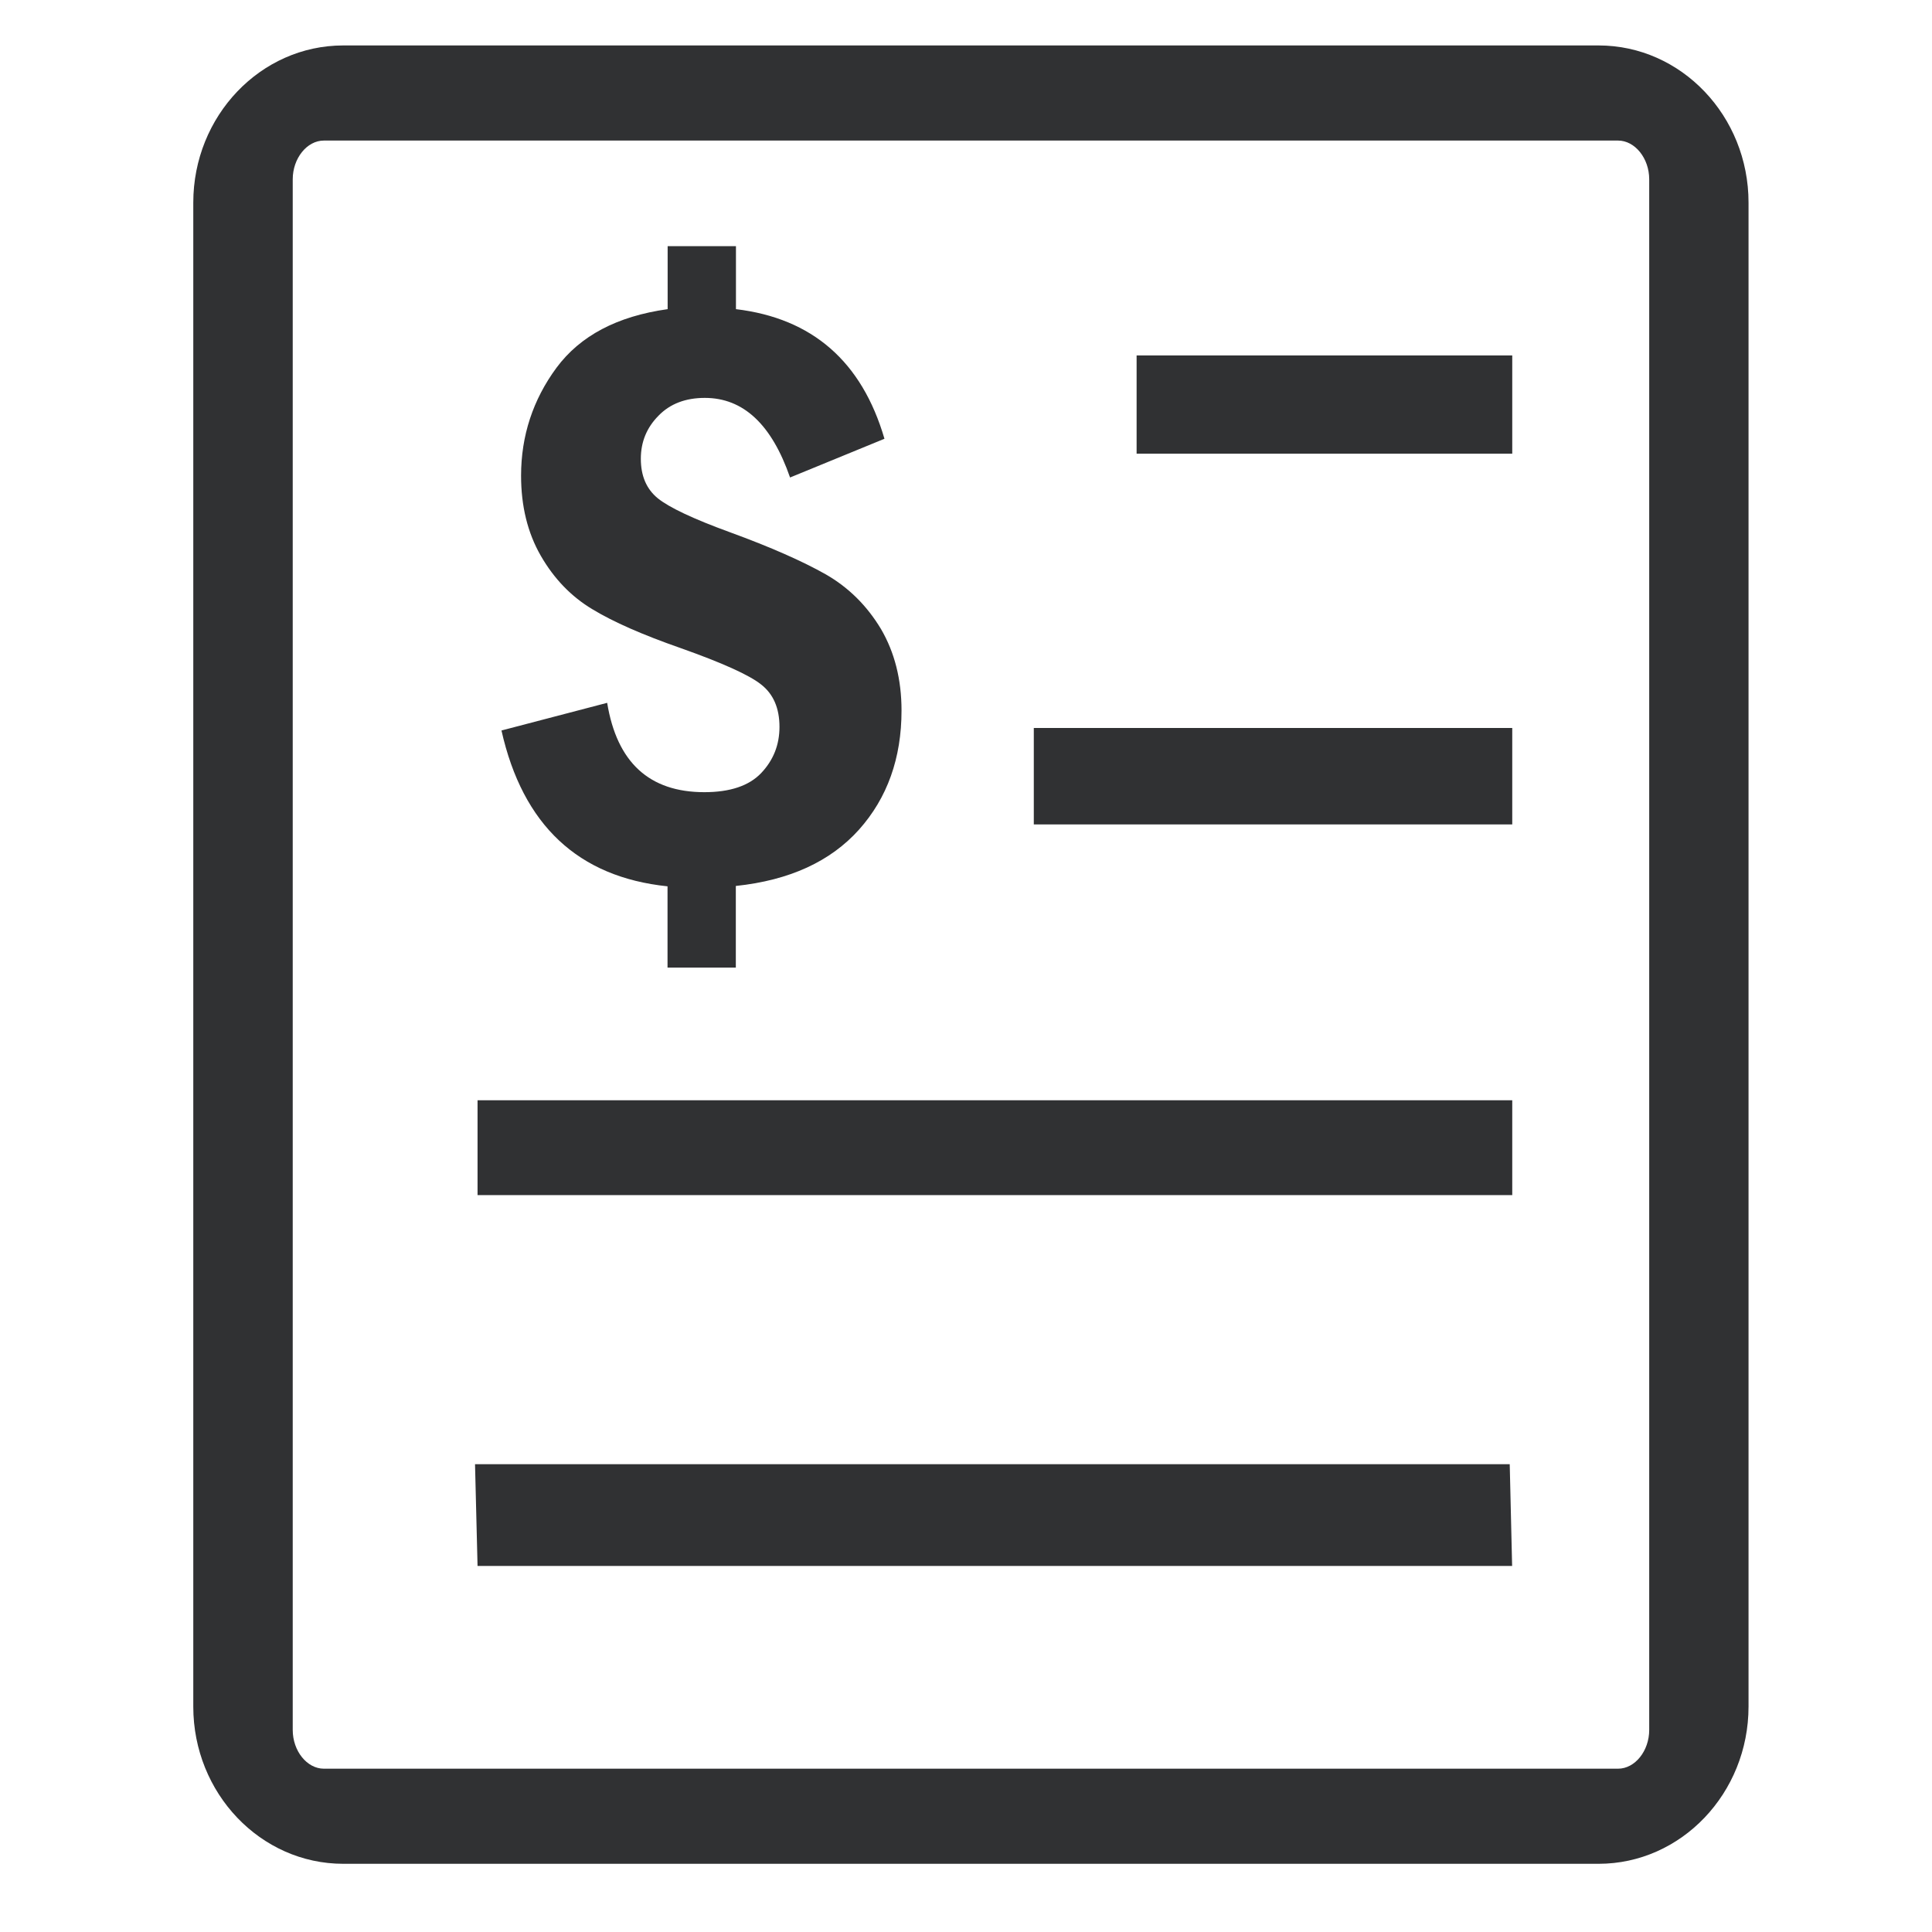 <svg width="180" height="180" viewBox="0 0 180 180" fill="none" xmlns="http://www.w3.org/2000/svg">
<g id="Group 1142815159">
<g id="&#232;&#180;&#185;&#231;&#148;&#168;&#231;&#187;&#147;&#231;&#174;&#151;&#229;&#141;&#149; 1" clip-path="url(#clip0_605_1308)">
<path id="Vector" d="M44.492 102.507H140.893V111.346H44.492V102.507ZM44.257 136.417H140.658L140.881 145.896H44.492L44.257 136.417ZM96.317 67.823H140.893V76.808H96.317V67.823ZM105.895 33.116H140.893V42.268H105.895V33.116ZM148.937 173.646H31.978C24.27 173.646 18.008 167.07 18.008 159.003V18.877C18.008 10.811 24.27 4.234 31.978 4.234H148.937C156.645 4.234 162.907 10.811 162.907 18.877V158.992C162.907 167.07 156.633 173.646 148.937 173.646ZM30.174 13.096C28.595 13.096 27.273 14.754 27.273 16.704V161.177C27.273 163.138 28.606 164.785 30.174 164.785H150.752C152.331 164.785 153.653 163.126 153.653 161.177V16.704C153.653 14.743 152.32 13.096 150.752 13.096H30.174ZM82.078 58.602C83.343 60.764 83.993 63.297 83.993 66.198C83.993 70.635 82.671 74.342 80.027 77.301C77.372 80.258 73.563 82.016 68.555 82.543V90.15H62.192V82.577C53.868 81.714 48.704 76.874 46.721 68.058L56.568 65.481C57.476 71.027 60.489 73.805 65.621 73.805C68.018 73.805 69.788 73.211 70.919 72.023C72.051 70.826 72.622 69.402 72.622 67.722C72.622 65.974 72.051 64.664 70.919 63.778C69.799 62.882 67.278 61.751 63.391 60.373C59.895 59.152 57.151 57.953 55.179 56.754C53.219 55.578 51.617 53.92 50.385 51.78C49.152 49.64 48.547 47.142 48.547 44.319C48.547 40.6 49.656 37.238 51.841 34.27C54.048 31.29 57.486 29.464 62.203 28.803V22.933H68.567V28.803C75.68 29.655 80.297 33.676 82.403 40.879L73.608 44.487C71.894 39.547 69.261 37.071 65.665 37.071C63.873 37.071 62.427 37.62 61.352 38.729C60.254 39.837 59.705 41.171 59.705 42.739C59.705 44.341 60.231 45.563 61.285 46.425C62.338 47.276 64.578 48.341 68.029 49.596C71.804 50.974 74.784 52.296 76.924 53.505C79.075 54.738 80.778 56.44 82.078 58.602Z" fill="#303133"/>
</g>
</g>
<defs>
<clipPath id="clip0_605_1308">
<rect width="169.412" height="169.412" fill="white" transform="translate(4.234 4.234)"/>
</clipPath>
</defs>
</svg>
